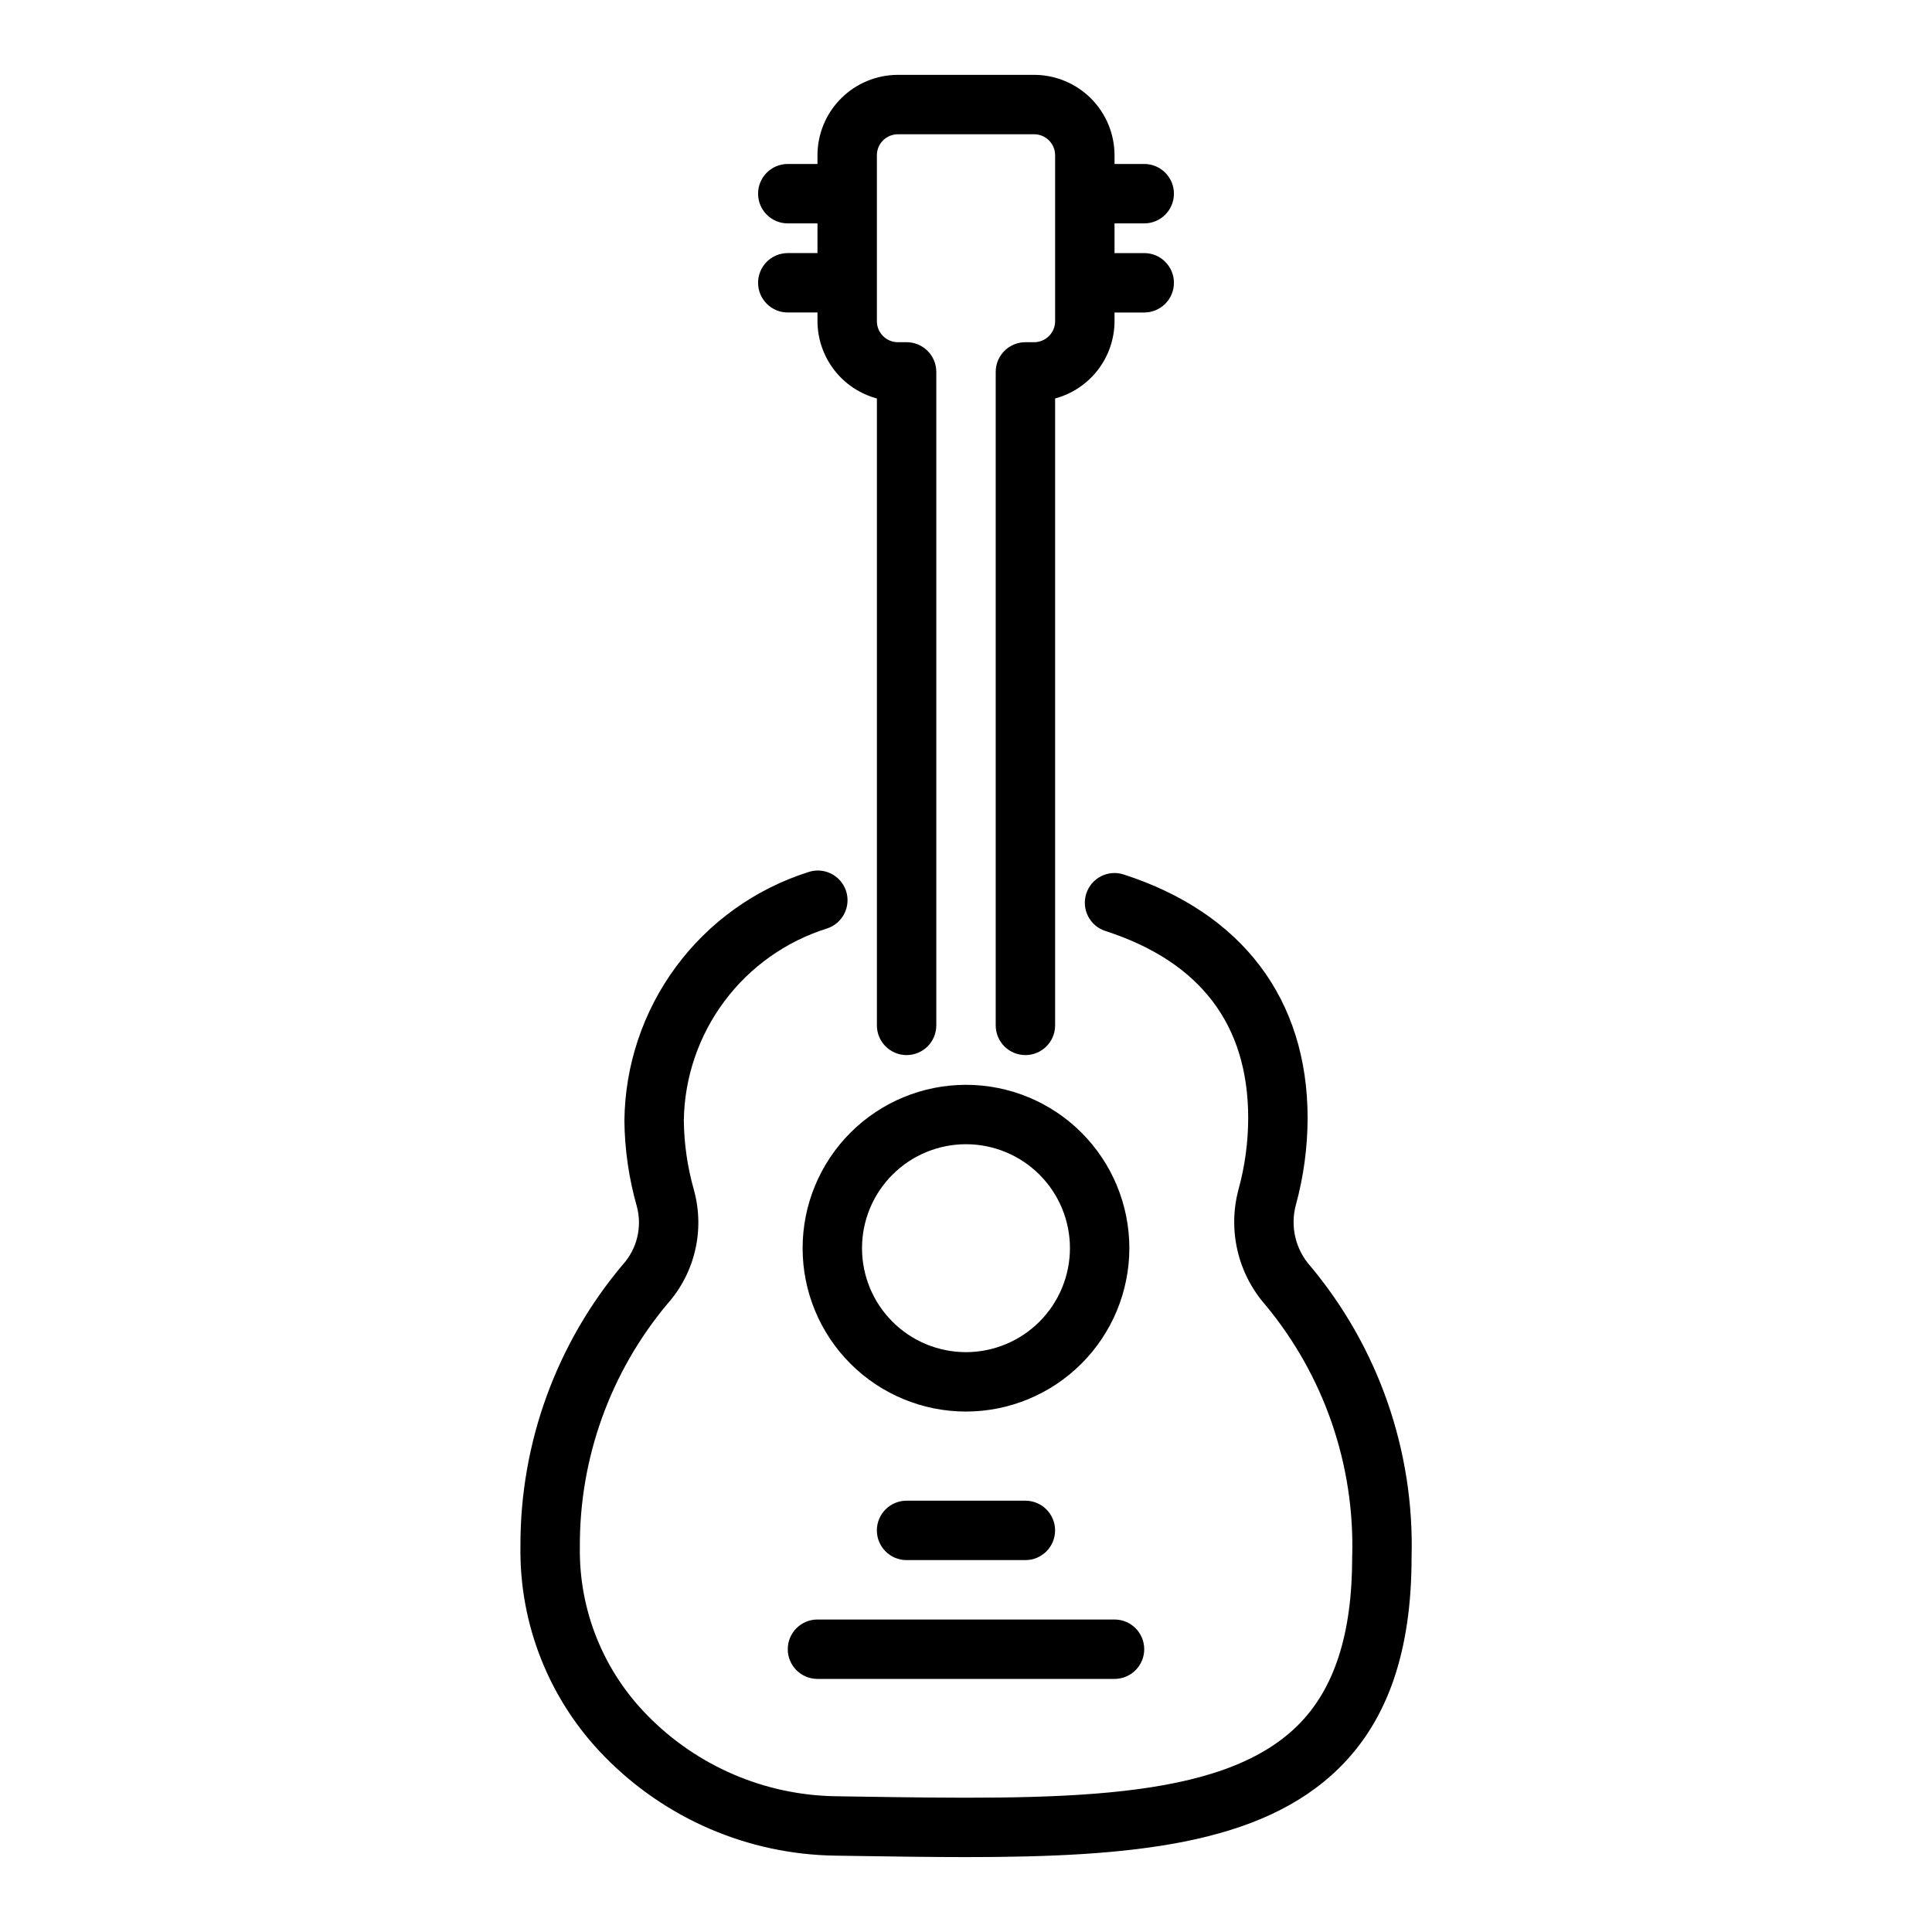 <?xml version="1.0" encoding="UTF-8"?>
<!-- Uploaded to: SVG Repo, www.svgrepo.com, Generator: SVG Repo Mixer Tools -->
<svg fill="#000000" width="800px" height="800px" version="1.1" viewBox="144 144 512 512" xmlns="http://www.w3.org/2000/svg">
 <g>
  <path d="m352.77 211.07c-4.348 0-7.871 3.523-7.871 7.871s3.523 7.871 7.871 7.871h7.871v2.32c0.02 4.664 1.566 9.195 4.414 12.895 2.844 3.699 6.824 6.359 11.332 7.57v166.14c0 4.348 3.523 7.871 7.871 7.871 4.348 0 7.871-3.523 7.871-7.871v-173.18c0-2.09-0.828-4.09-2.305-5.566-1.477-1.477-3.477-2.305-5.566-2.305h-2.312c-3.07 0-5.559-2.488-5.562-5.559v-43.992c0.004-3.066 2.492-5.551 5.559-5.555h36.117-0.004c3.07 0.004 5.555 2.488 5.559 5.555v43.992c0 3.066-2.488 5.555-5.559 5.559h-2.312c-4.348 0-7.871 3.523-7.871 7.871v173.18c0 4.348 3.523 7.871 7.871 7.871 4.348 0 7.871-3.523 7.871-7.871v-166.14c4.508-1.211 8.488-3.871 11.336-7.57 2.844-3.699 4.394-8.23 4.41-12.898v-2.316h7.871c4.348 0 7.871-3.523 7.871-7.871s-3.523-7.871-7.871-7.871h-7.871v-7.871h7.871c4.348 0 7.871-3.527 7.871-7.875 0-4.348-3.523-7.871-7.871-7.871h-7.871v-2.316c-0.008-5.648-2.254-11.062-6.25-15.055-3.992-3.992-9.406-6.238-15.055-6.246h-36.113c-5.648 0.008-11.062 2.254-15.055 6.246-3.996 3.992-6.242 9.406-6.25 15.055v2.316h-7.871c-4.348 0-7.871 3.523-7.871 7.871 0 4.348 3.523 7.875 7.871 7.875h7.871v7.871z"/>
  <path d="m491.14 479.39c-3.859-4.41-5.254-10.461-3.711-16.117 2.043-7.484 3.086-15.211 3.102-22.969 0-31.473-17.312-54.402-48.746-64.562v-0.004c-4.137-1.336-8.578 0.934-9.914 5.07-1.336 4.141 0.934 8.578 5.07 9.914 25.113 8.113 37.844 24.797 37.844 49.582-0.012 6.367-0.871 12.707-2.551 18.848-2.91 10.754-0.25 22.254 7.086 30.641 15.57 18.73 23.758 42.512 23.02 66.859 0 20.453-4.75 35.07-14.523 44.695-20.543 20.227-63.234 19.582-117.3 18.754l-5.031-0.078c-18.816-0.273-36.766-7.981-49.926-21.434-11.688-11.852-18.137-27.898-17.891-44.543-0.152-23.559 8.059-46.41 23.176-64.48 7.316-8.211 9.977-19.566 7.062-30.172-1.719-6.027-2.621-12.262-2.688-18.527 0.184-11.387 3.953-22.426 10.77-31.547 6.812-9.125 16.332-15.867 27.199-19.27 2-0.656 3.652-2.086 4.594-3.969 0.938-1.883 1.082-4.066 0.402-6.055-0.68-1.992-2.129-3.629-4.023-4.547-1.895-0.914-4.078-1.031-6.062-0.328-14 4.469-26.238 13.242-34.969 25.066-8.727 11.824-13.508 26.102-13.656 40.801 0.082 7.668 1.188 15.289 3.285 22.66 1.473 5.449 0.074 11.27-3.707 15.453-17.605 20.863-27.219 47.309-27.129 74.605-0.332 20.836 7.703 40.934 22.312 55.789 16.078 16.457 38.012 25.891 61.016 26.238l5.027 0.078c10.336 0.156 20.285 0.309 29.793 0.309 43.625 0 78.078-3.188 98.793-23.59 12.934-12.738 19.219-31.023 19.219-55.91 0.762-28.18-8.824-55.664-26.941-77.262z"/>
  <path d="m443.29 474.78c0-11.48-4.559-22.492-12.68-30.613-8.121-8.121-19.133-12.68-30.613-12.68-11.484 0-22.496 4.559-30.617 12.68-8.117 8.121-12.68 19.133-12.68 30.613 0 11.484 4.562 22.496 12.68 30.617 8.121 8.117 19.133 12.68 30.617 12.68 11.477-0.012 22.484-4.578 30.598-12.695 8.117-8.117 12.684-19.121 12.695-30.602zm-43.293 27.555c-7.309 0-14.316-2.902-19.484-8.07s-8.07-12.176-8.07-19.484c0-7.305 2.902-14.312 8.07-19.48s12.176-8.07 19.484-8.07c7.305 0 14.312 2.902 19.48 8.07s8.07 12.176 8.07 19.48c-0.008 7.305-2.914 14.309-8.078 19.473-5.168 5.168-12.168 8.07-19.473 8.082z"/>
  <path d="m384.25 541.7c-4.348 0-7.871 3.523-7.871 7.871s3.523 7.871 7.871 7.871h31.488c4.348 0 7.871-3.523 7.871-7.871s-3.523-7.871-7.871-7.871z"/>
  <path d="m439.36 588.93h-78.723c-4.348 0-7.871-3.523-7.871-7.871 0-4.348 3.523-7.871 7.871-7.871h78.723c4.348 0 7.871 3.523 7.871 7.871 0 4.348-3.523 7.871-7.871 7.871z"/>
 </g>
</svg>